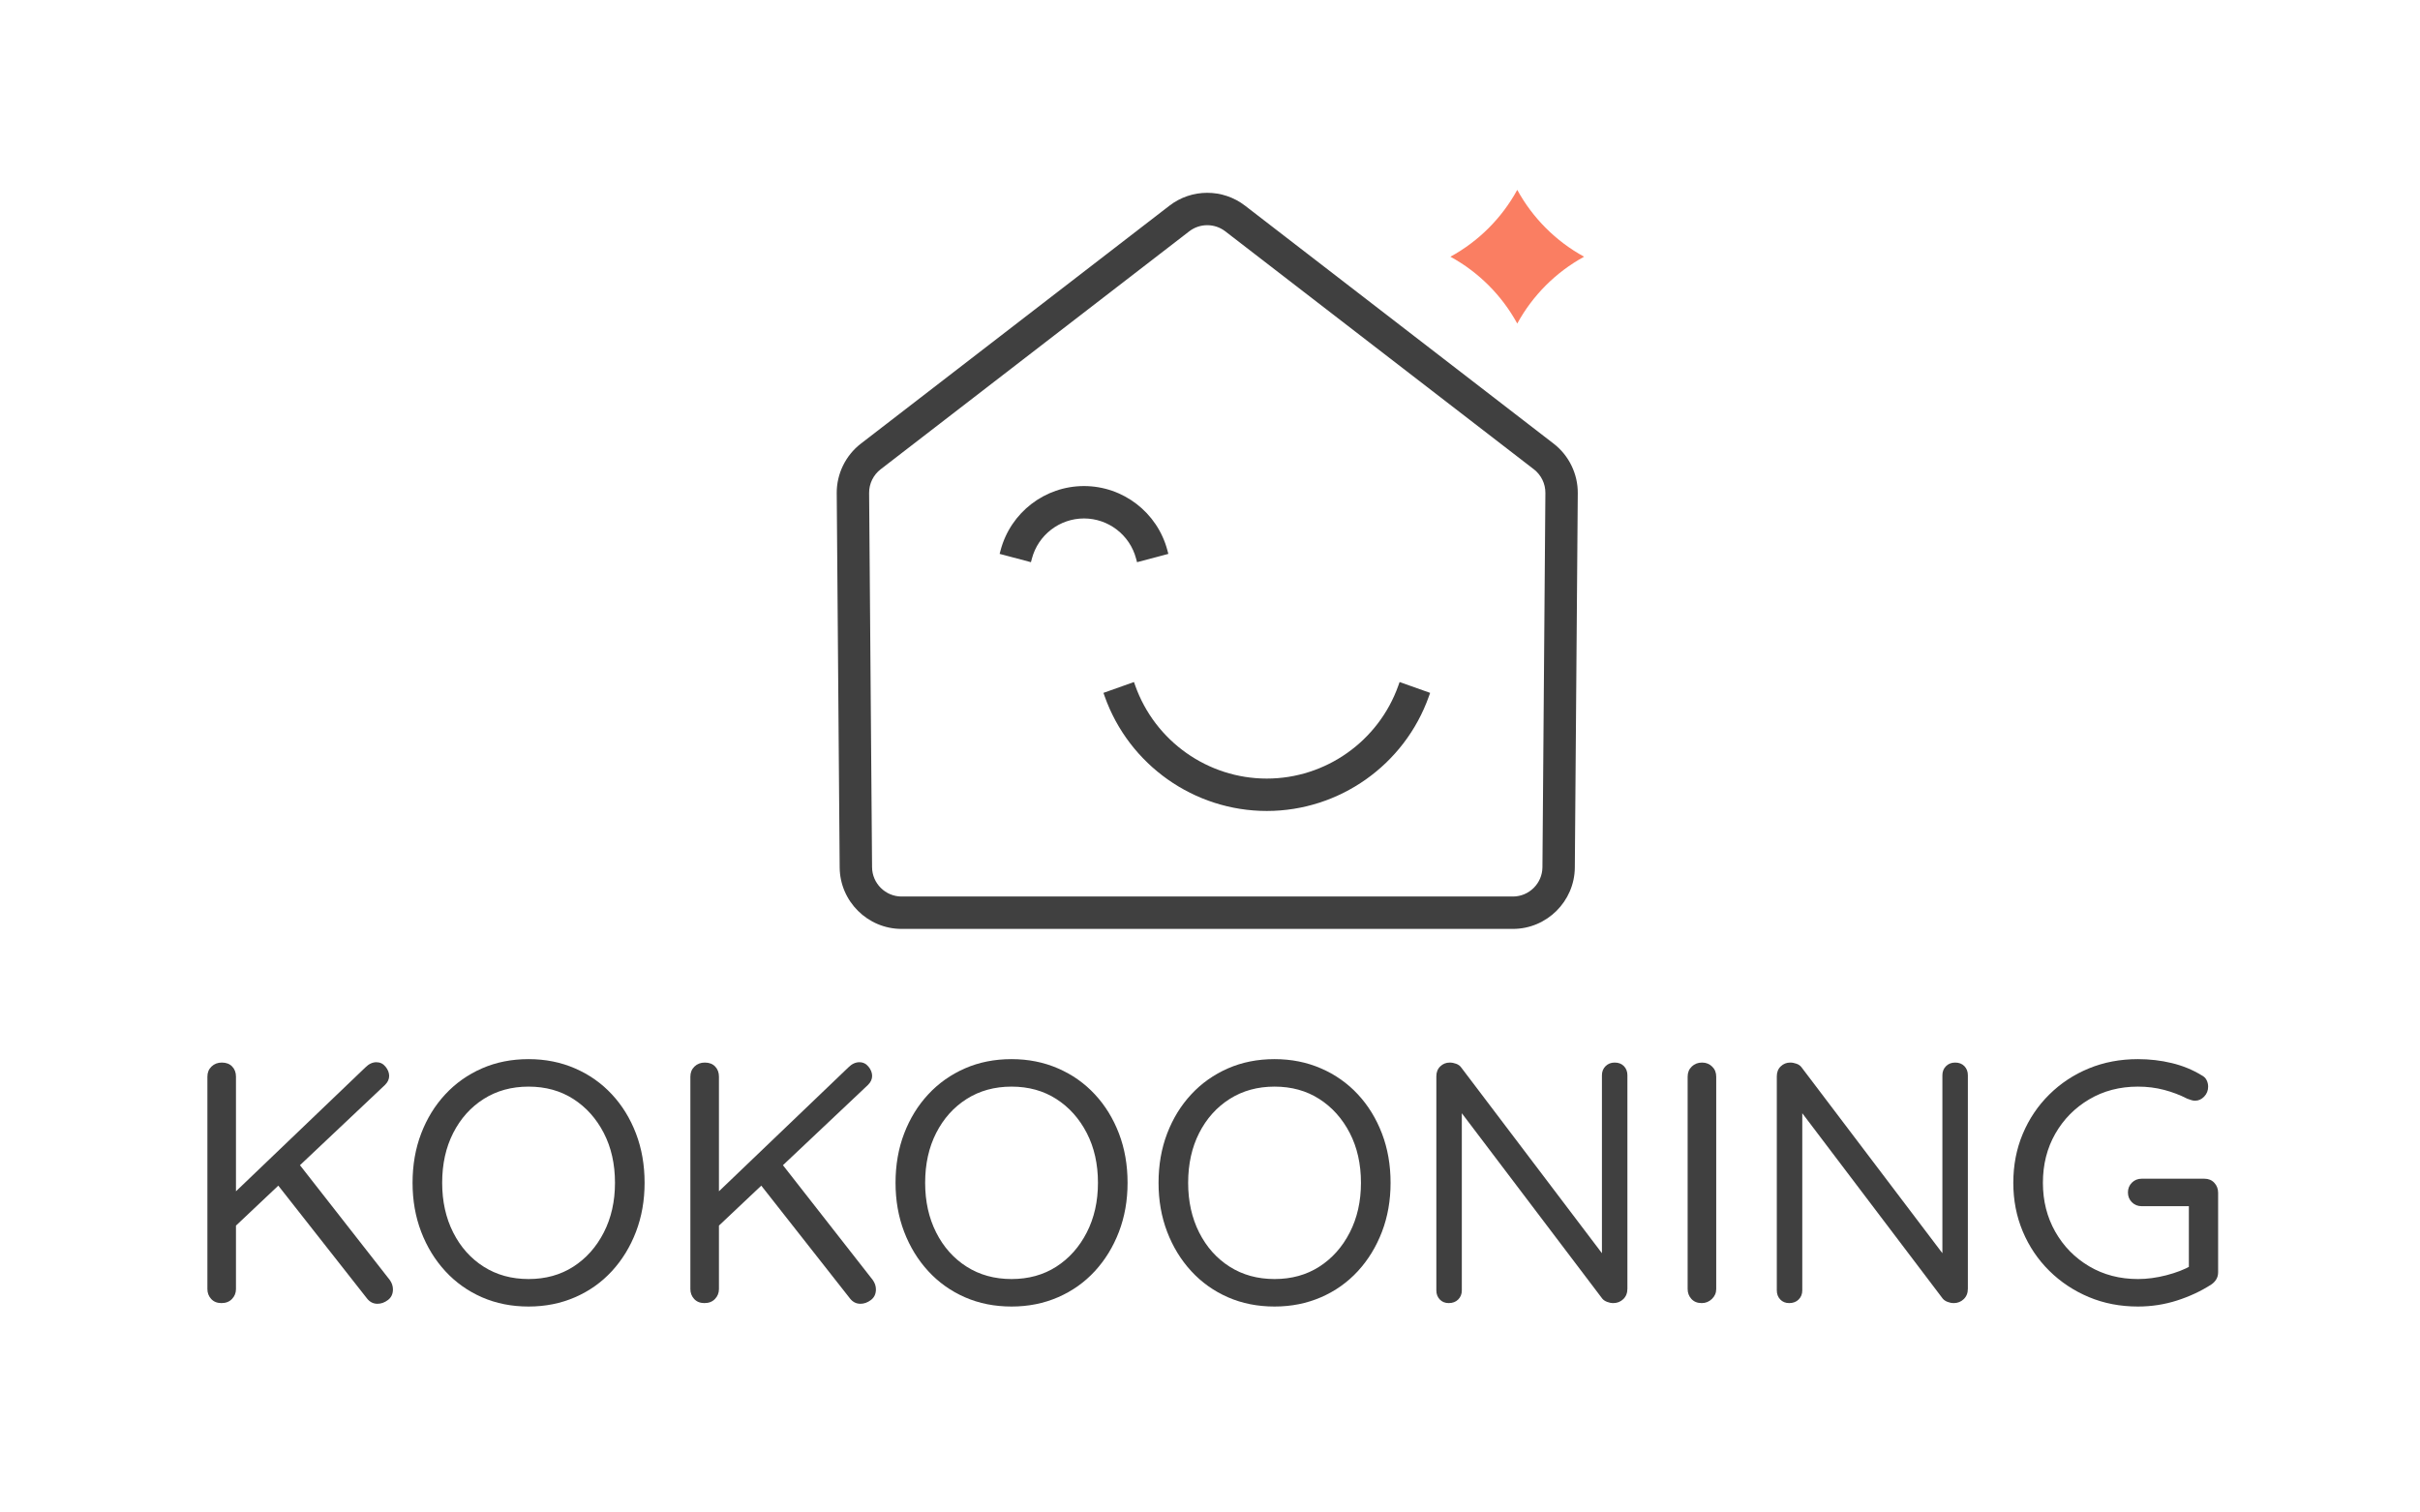 <?xml version="1.0" encoding="UTF-8" standalone="no"?>
<!DOCTYPE svg PUBLIC "-//W3C//DTD SVG 1.1//EN" "http://www.w3.org/Graphics/SVG/1.1/DTD/svg11.dtd">
<svg width="100%" height="100%" viewBox="0 0 1280 800" version="1.1" xmlns="http://www.w3.org/2000/svg" xmlns:xlink="http://www.w3.org/1999/xlink" xml:space="preserve" xmlns:serif="http://www.serif.com/" style="fill-rule:evenodd;clip-rule:evenodd;stroke-linejoin:round;stroke-miterlimit:2;">
    <g transform="matrix(0.267,0,0,0.267,-40.072,-302.999)">
        <path d="M1877.64,2852.82L1871.79,2111.33C1871.65,2093.15 1880.16,2075.67 1894.55,2064.57L2493.84,1602.42L2505.92,1593.11C2526.95,1576.89 2556.32,1576.89 2577.36,1593.1L3188.73,2064.57C3203.12,2075.67 3211.63,2093.16 3211.48,2111.34L3205.64,2852.82C3205.38,2884.81 3179.15,2910.84 3147.15,2910.84L1936.12,2910.84C1904.13,2910.84 1877.9,2884.81 1877.64,2852.82ZM3227.91,2013.76L2616.54,1542.29C2572.44,1508.29 2510.85,1508.29 2466.74,1542.29L1855.37,2013.76C1825.17,2037.05 1807.32,2073.72 1807.63,2111.84L1813.47,2853.33C1814.01,2920.42 1869.03,2975 1936.12,2975L3147.15,2975C3214.25,2975 3269.27,2920.42 3269.8,2853.32L3275.65,2111.86C3275.96,2073.72 3258.11,2037.05 3227.91,2013.76Z" style="fill:rgb(64,64,64);fill-rule:nonzero;"/>
    </g>
    <g transform="matrix(0.267,0,0,0.267,-40.072,-302.999)">
        <path d="M2464.57,2232.07L2402.56,2248.55L2400.63,2241.3C2388.21,2194.54 2345.78,2161.89 2297.47,2161.89C2249.15,2161.89 2206.72,2194.54 2194.29,2241.3L2192.36,2248.55L2130.35,2232.07L2132.28,2224.82C2152.16,2149.99 2220.09,2097.72 2297.47,2097.72C2374.84,2097.72 2442.76,2149.99 2462.65,2224.82L2464.57,2232.07Z" style="fill:rgb(64,64,64);fill-rule:nonzero;"/>
    </g>
    <g transform="matrix(0.267,0,0,0.267,-40.072,-302.999)">
        <path d="M3155.76,1510.96C3186.33,1566.85 3232.29,1612.81 3288.18,1643.38C3232.29,1673.95 3186.33,1719.9 3155.76,1775.8C3125.19,1719.9 3079.23,1673.95 3023.34,1643.38C3079.23,1612.81 3125.19,1566.85 3155.76,1510.96Z" style="fill:rgb(250,126,98);fill-rule:nonzero;"/>
    </g>
    <g transform="matrix(0.267,0,0,0.267,-40.072,-302.999)">
        <path d="M2983.15,2507.42L2980.64,2514.49C2932.42,2650.19 2803.39,2741.37 2659.58,2741.37C2515.76,2741.37 2386.73,2650.19 2338.51,2514.49L2336,2507.42L2396.46,2485.94L2398.97,2493.01C2438.13,2603.18 2542.86,2677.2 2659.58,2677.2C2776.29,2677.2 2881.02,2603.18 2920.18,2493.01L2922.69,2485.94L2983.15,2507.42Z" style="fill:rgb(64,64,64);fill-rule:nonzero;"/>
    </g>
    <g id="Quicksand" transform="matrix(0.257,0,0,0.181,-35.707,0.273)">
        <path d="M915.765,3808.49C907.263,3808.49 900.178,3803.46 894.51,3793.42L706.054,3453.03L749.272,3390.78L941.27,3739.2C945.521,3747.9 947.647,3756.94 947.647,3766.31C947.647,3779.7 944.222,3790.08 937.374,3797.44C930.525,3804.8 923.322,3808.49 915.765,3808.49ZM913.639,3102.6C921.197,3102.6 927.455,3106.95 932.414,3115.65C937.374,3124.35 939.853,3133.39 939.853,3142.76C939.853,3152.13 937.019,3160.83 931.351,3168.87L618.203,3588.59L613.243,3495.2L890.968,3117.66C898.053,3107.62 905.61,3102.6 913.639,3102.6ZM594.823,3806.48C585.849,3806.48 578.764,3802.46 573.569,3794.43C568.373,3786.39 565.775,3776.69 565.775,3765.31L565.775,3144.77C565.775,3132.72 568.609,3122.85 574.277,3115.15C579.945,3107.45 587.03,3103.6 595.531,3103.6C604.506,3103.6 611.59,3107.45 616.786,3115.15C621.981,3122.85 624.579,3132.72 624.579,3144.77L624.579,3765.31C624.579,3776.69 621.863,3786.39 616.432,3794.43C611,3802.46 603.797,3806.48 594.823,3806.48Z" style="fill:rgb(64,64,64);fill-rule:nonzero;"/>
        <path d="M1465.55,3455.04C1465.55,3506.58 1459.64,3554.28 1447.83,3598.12C1436.03,3641.97 1419.5,3680.29 1398.24,3713.1C1376.99,3745.89 1351.72,3771.33 1322.43,3789.41C1293.15,3807.48 1261.27,3816.52 1226.79,3816.52C1191.84,3816.52 1159.84,3807.48 1130.79,3789.41C1101.74,3771.33 1076.59,3745.89 1055.34,3713.1C1034.08,3680.29 1017.55,3641.97 1005.74,3598.12C993.934,3554.28 988.03,3506.58 988.03,3455.04C988.03,3402.82 993.934,3354.8 1005.74,3310.95C1017.55,3267.1 1034.08,3228.95 1055.34,3196.48C1076.59,3164.01 1101.74,3138.74 1130.79,3120.67C1159.84,3102.6 1191.84,3093.56 1226.79,3093.56C1261.27,3093.56 1293.15,3102.6 1322.43,3120.67C1351.72,3138.74 1376.99,3164.01 1398.24,3196.48C1419.5,3228.95 1436.03,3267.1 1447.83,3310.95C1459.64,3354.8 1465.55,3402.82 1465.55,3455.04ZM1404.62,3455.04C1404.62,3400.15 1396.94,3351.62 1381.59,3309.44C1366.24,3267.27 1345.34,3234.13 1318.89,3210.03C1292.44,3185.94 1261.74,3173.89 1226.79,3173.89C1191.84,3173.89 1161.02,3185.94 1134.33,3210.03C1107.64,3234.13 1086.75,3267.27 1071.63,3309.44C1056.52,3351.62 1048.96,3400.15 1048.96,3455.04C1048.96,3509.26 1056.52,3557.62 1071.63,3600.13C1086.75,3642.64 1107.64,3675.94 1134.33,3700.04C1161.02,3724.14 1191.84,3736.19 1226.79,3736.19C1261.74,3736.19 1292.44,3724.14 1318.89,3700.04C1345.34,3675.94 1366.24,3642.64 1381.59,3600.13C1396.94,3557.62 1404.62,3509.26 1404.62,3455.04Z" style="fill:rgb(64,64,64);fill-rule:nonzero;"/>
        <path d="M1909.76,3808.49C1901.26,3808.49 1894.18,3803.46 1888.51,3793.42L1700.05,3453.03L1743.27,3390.78L1935.27,3739.2C1939.52,3747.9 1941.65,3756.94 1941.65,3766.31C1941.65,3779.7 1938.22,3790.08 1931.37,3797.44C1924.52,3804.8 1917.32,3808.49 1909.76,3808.49ZM1907.64,3102.6C1915.2,3102.6 1921.45,3106.95 1926.41,3115.65C1931.37,3124.35 1933.85,3133.39 1933.85,3142.76C1933.85,3152.13 1931.02,3160.83 1925.35,3168.87L1612.2,3588.59L1607.24,3495.2L1884.97,3117.66C1892.05,3107.62 1899.61,3102.6 1907.64,3102.6ZM1588.82,3806.48C1579.85,3806.48 1572.76,3802.46 1567.57,3794.43C1562.37,3786.39 1559.77,3776.69 1559.77,3765.31L1559.77,3144.77C1559.77,3132.72 1562.61,3122.85 1568.28,3115.15C1573.94,3107.45 1581.03,3103.6 1589.53,3103.6C1598.51,3103.6 1605.59,3107.45 1610.79,3115.15C1615.98,3122.85 1618.58,3132.72 1618.58,3144.77L1618.58,3765.31C1618.58,3776.69 1615.86,3786.39 1610.43,3794.43C1605,3802.46 1597.8,3806.48 1588.82,3806.48Z" style="fill:rgb(64,64,64);fill-rule:nonzero;"/>
        <path d="M2459.55,3455.04C2459.55,3506.58 2453.64,3554.28 2441.83,3598.12C2430.03,3641.97 2413.49,3680.29 2392.24,3713.1C2370.99,3745.89 2345.72,3771.33 2316.43,3789.41C2287.15,3807.48 2255.27,3816.52 2220.79,3816.52C2185.84,3816.52 2153.84,3807.48 2124.79,3789.41C2095.74,3771.33 2070.59,3745.89 2049.34,3713.1C2028.08,3680.29 2011.55,3641.97 1999.74,3598.12C1987.93,3554.28 1982.03,3506.58 1982.03,3455.04C1982.03,3402.82 1987.93,3354.8 1999.74,3310.95C2011.55,3267.1 2028.08,3228.95 2049.34,3196.48C2070.59,3164.01 2095.74,3138.74 2124.79,3120.67C2153.84,3102.6 2185.84,3093.56 2220.79,3093.56C2255.27,3093.56 2287.15,3102.6 2316.43,3120.67C2345.72,3138.74 2370.99,3164.01 2392.24,3196.48C2413.49,3228.95 2430.03,3267.1 2441.83,3310.95C2453.64,3354.8 2459.55,3402.82 2459.55,3455.04ZM2398.62,3455.04C2398.62,3400.15 2390.94,3351.62 2375.59,3309.44C2360.24,3267.27 2339.34,3234.13 2312.89,3210.03C2286.44,3185.94 2255.74,3173.89 2220.79,3173.89C2185.84,3173.89 2155.02,3185.94 2128.33,3210.03C2101.64,3234.13 2080.74,3267.27 2065.63,3309.44C2050.52,3351.62 2042.96,3400.15 2042.96,3455.04C2042.96,3509.26 2050.52,3557.62 2065.63,3600.13C2080.74,3642.64 2101.64,3675.94 2128.33,3700.04C2155.02,3724.14 2185.84,3736.19 2220.79,3736.19C2255.74,3736.19 2286.44,3724.14 2312.89,3700.04C2339.34,3675.94 2360.24,3642.64 2375.59,3600.13C2390.94,3557.62 2398.62,3509.26 2398.62,3455.04Z" style="fill:rgb(64,64,64);fill-rule:nonzero;"/>
        <path d="M3000.83,3455.04C3000.83,3506.58 2994.92,3554.28 2983.11,3598.12C2971.3,3641.97 2954.77,3680.29 2933.52,3713.1C2912.26,3745.89 2887,3771.33 2857.71,3789.41C2828.43,3807.48 2796.55,3816.52 2762.07,3816.52C2727.12,3816.52 2695.12,3807.48 2666.07,3789.41C2637.02,3771.33 2611.87,3745.89 2590.61,3713.1C2569.36,3680.29 2552.83,3641.97 2541.02,3598.12C2529.21,3554.28 2523.31,3506.58 2523.31,3455.04C2523.31,3402.82 2529.21,3354.8 2541.02,3310.95C2552.83,3267.1 2569.36,3228.95 2590.61,3196.48C2611.87,3164.01 2637.02,3138.74 2666.07,3120.67C2695.12,3102.6 2727.12,3093.56 2762.07,3093.56C2796.55,3093.56 2828.43,3102.6 2857.71,3120.67C2887,3138.74 2912.26,3164.01 2933.52,3196.48C2954.77,3228.95 2971.3,3267.1 2983.11,3310.95C2994.92,3354.8 3000.83,3402.82 3000.83,3455.04ZM2939.89,3455.04C2939.89,3400.15 2932.22,3351.62 2916.87,3309.44C2901.52,3267.27 2880.62,3234.13 2854.17,3210.03C2827.72,3185.94 2797.02,3173.89 2762.07,3173.89C2727.12,3173.89 2696.3,3185.94 2669.61,3210.03C2642.92,3234.13 2622.02,3267.27 2606.91,3309.44C2591.8,3351.62 2584.24,3400.15 2584.24,3455.04C2584.24,3509.26 2591.8,3557.62 2606.91,3600.13C2622.02,3642.64 2642.92,3675.94 2669.61,3700.04C2696.3,3724.14 2727.12,3736.19 2762.07,3736.19C2797.02,3736.19 2827.72,3724.14 2854.17,3700.04C2880.62,3675.94 2901.52,3642.64 2916.87,3600.13C2932.22,3557.62 2939.89,3509.26 2939.89,3455.04Z" style="fill:rgb(64,64,64);fill-rule:nonzero;"/>
        <path d="M3462.05,3103.6C3470.08,3103.6 3476.45,3107.11 3481.18,3114.14C3485.9,3121.17 3488.26,3130.04 3488.26,3140.75L3488.26,3764.3C3488.26,3777.02 3485.43,3787.23 3479.76,3794.93C3474.09,3802.63 3467.24,3806.48 3459.21,3806.48C3454.96,3806.48 3450.71,3805.31 3446.46,3802.96C3442.21,3800.62 3438.9,3797.44 3436.54,3793.42L3133.31,3225.1L3147.48,3213.05L3147.48,3769.33C3147.48,3780.03 3145,3788.91 3140.04,3795.93C3135.08,3802.96 3128.59,3806.48 3120.56,3806.48C3113,3806.48 3106.86,3802.96 3102.14,3795.93C3097.41,3788.91 3095.05,3780.03 3095.05,3769.33L3095.05,3143.76C3095.05,3131.72 3097.77,3122.01 3103.2,3114.64C3108.63,3107.28 3115.13,3103.6 3122.68,3103.6C3126.93,3103.6 3131.3,3104.77 3135.79,3107.11C3140.28,3109.46 3143.7,3112.97 3146.06,3117.66L3445.04,3677.95L3435.83,3694.02L3435.83,3140.75C3435.83,3130.04 3438.31,3121.17 3443.27,3114.14C3448.23,3107.11 3454.49,3103.6 3462.05,3103.6Z" style="fill:rgb(64,64,64);fill-rule:nonzero;"/>
        <path d="M3671.05,3765.31C3671.05,3776.69 3668.1,3786.39 3662.19,3794.43C3656.29,3802.46 3649.32,3806.48 3641.29,3806.48C3632.32,3806.48 3625.23,3802.46 3620.04,3794.43C3614.84,3786.39 3612.24,3776.69 3612.24,3765.31L3612.24,3144.77C3612.24,3132.72 3615.08,3122.85 3620.75,3115.15C3626.41,3107.45 3633.5,3103.6 3642,3103.6C3650.03,3103.6 3656.88,3107.45 3662.55,3115.15C3668.21,3122.85 3671.05,3132.72 3671.05,3144.77L3671.05,3765.31Z" style="fill:rgb(64,64,64);fill-rule:nonzero;"/>
        <path d="M4162.73,3103.6C4170.76,3103.6 4177.14,3107.11 4181.86,3114.14C4186.59,3121.17 4188.95,3130.04 4188.95,3140.75L4188.95,3764.3C4188.95,3777.02 4186.11,3787.23 4180.45,3794.93C4174.78,3802.63 4167.93,3806.48 4159.9,3806.48C4155.65,3806.48 4151.4,3805.31 4147.15,3802.96C4142.9,3800.62 4139.59,3797.44 4137.23,3793.42L3834,3225.1L3848.17,3213.05L3848.17,3769.33C3848.17,3780.03 3845.69,3788.91 3840.73,3795.93C3835.77,3802.96 3829.28,3806.48 3821.25,3806.48C3813.69,3806.48 3807.55,3802.96 3802.83,3795.93C3798.1,3788.91 3795.74,3780.03 3795.74,3769.33L3795.74,3143.76C3795.74,3131.72 3798.46,3122.01 3803.89,3114.64C3809.32,3107.28 3815.81,3103.6 3823.37,3103.6C3827.62,3103.6 3831.99,3104.77 3836.48,3107.11C3840.97,3109.46 3844.39,3112.97 3846.75,3117.66L4145.73,3677.95L4136.52,3694.02L4136.52,3140.75C4136.52,3130.04 4139,3121.17 4143.96,3114.14C4148.92,3107.11 4155.18,3103.6 4162.73,3103.6Z" style="fill:rgb(64,64,64);fill-rule:nonzero;"/>
        <path d="M4538.94,3816.52C4502.57,3816.52 4468.92,3807.31 4437.98,3788.91C4407.04,3770.5 4379.88,3744.89 4356.5,3712.09C4333.12,3679.29 4314.94,3640.97 4301.95,3597.12C4288.96,3553.27 4282.47,3505.91 4282.47,3455.04C4282.47,3403.49 4288.96,3355.8 4301.95,3311.95C4314.94,3268.11 4333.12,3229.78 4356.5,3196.98C4379.88,3164.18 4407.04,3138.74 4437.98,3120.67C4468.92,3102.6 4502.57,3093.56 4538.94,3093.56C4563.03,3093.56 4586.29,3097.41 4608.72,3105.11C4631.16,3112.8 4651.59,3124.69 4670.01,3140.75C4674.73,3144.1 4678.15,3148.78 4680.28,3154.81C4682.4,3160.83 4683.47,3167.19 4683.47,3173.89C4683.47,3185.27 4680.75,3194.97 4675.32,3203.01C4669.89,3211.04 4663.63,3215.06 4656.55,3215.06C4653.71,3215.06 4651,3214.39 4648.4,3213.05C4645.8,3211.71 4643.08,3210.37 4640.25,3209.03C4625.61,3198.32 4609.79,3189.79 4592.78,3183.43C4575.78,3177.07 4557.83,3173.89 4538.94,3173.89C4501.62,3173.89 4468.21,3186.27 4438.69,3211.04C4409.17,3235.81 4385.9,3269.28 4368.9,3311.45C4351.9,3353.62 4343.4,3401.49 4343.4,3455.04C4343.4,3507.92 4351.9,3555.62 4368.9,3598.12C4385.9,3640.63 4409.17,3674.27 4438.69,3699.04C4468.21,3723.81 4501.62,3736.19 4538.94,3736.19C4557.83,3736.19 4577.31,3732.51 4597.39,3725.14C4617.46,3717.78 4634.58,3708.41 4648.75,3697.03L4643.79,3721.13L4643.79,3509.26L4655.13,3523.32L4546.73,3523.32C4538.7,3523.32 4531.97,3519.47 4526.54,3511.77C4521.11,3504.07 4518.39,3494.53 4518.39,3483.15C4518.39,3471.77 4521.11,3462.23 4526.54,3454.54C4531.97,3446.84 4538.7,3442.99 4546.73,3442.99L4675.67,3442.99C4684.18,3442.99 4691.03,3447.01 4696.22,3455.04C4701.42,3463.07 4704.01,3472.78 4704.01,3484.16L4704.01,3716.11C4704.01,3724.14 4702.72,3731.17 4700.12,3737.19C4697.52,3743.22 4694.1,3748.24 4689.84,3752.26C4668.59,3771.67 4645.09,3787.23 4619.35,3798.95C4593.61,3810.66 4566.8,3816.52 4538.94,3816.52Z" style="fill:rgb(64,64,64);fill-rule:nonzero;"/>
    </g>
</svg>
